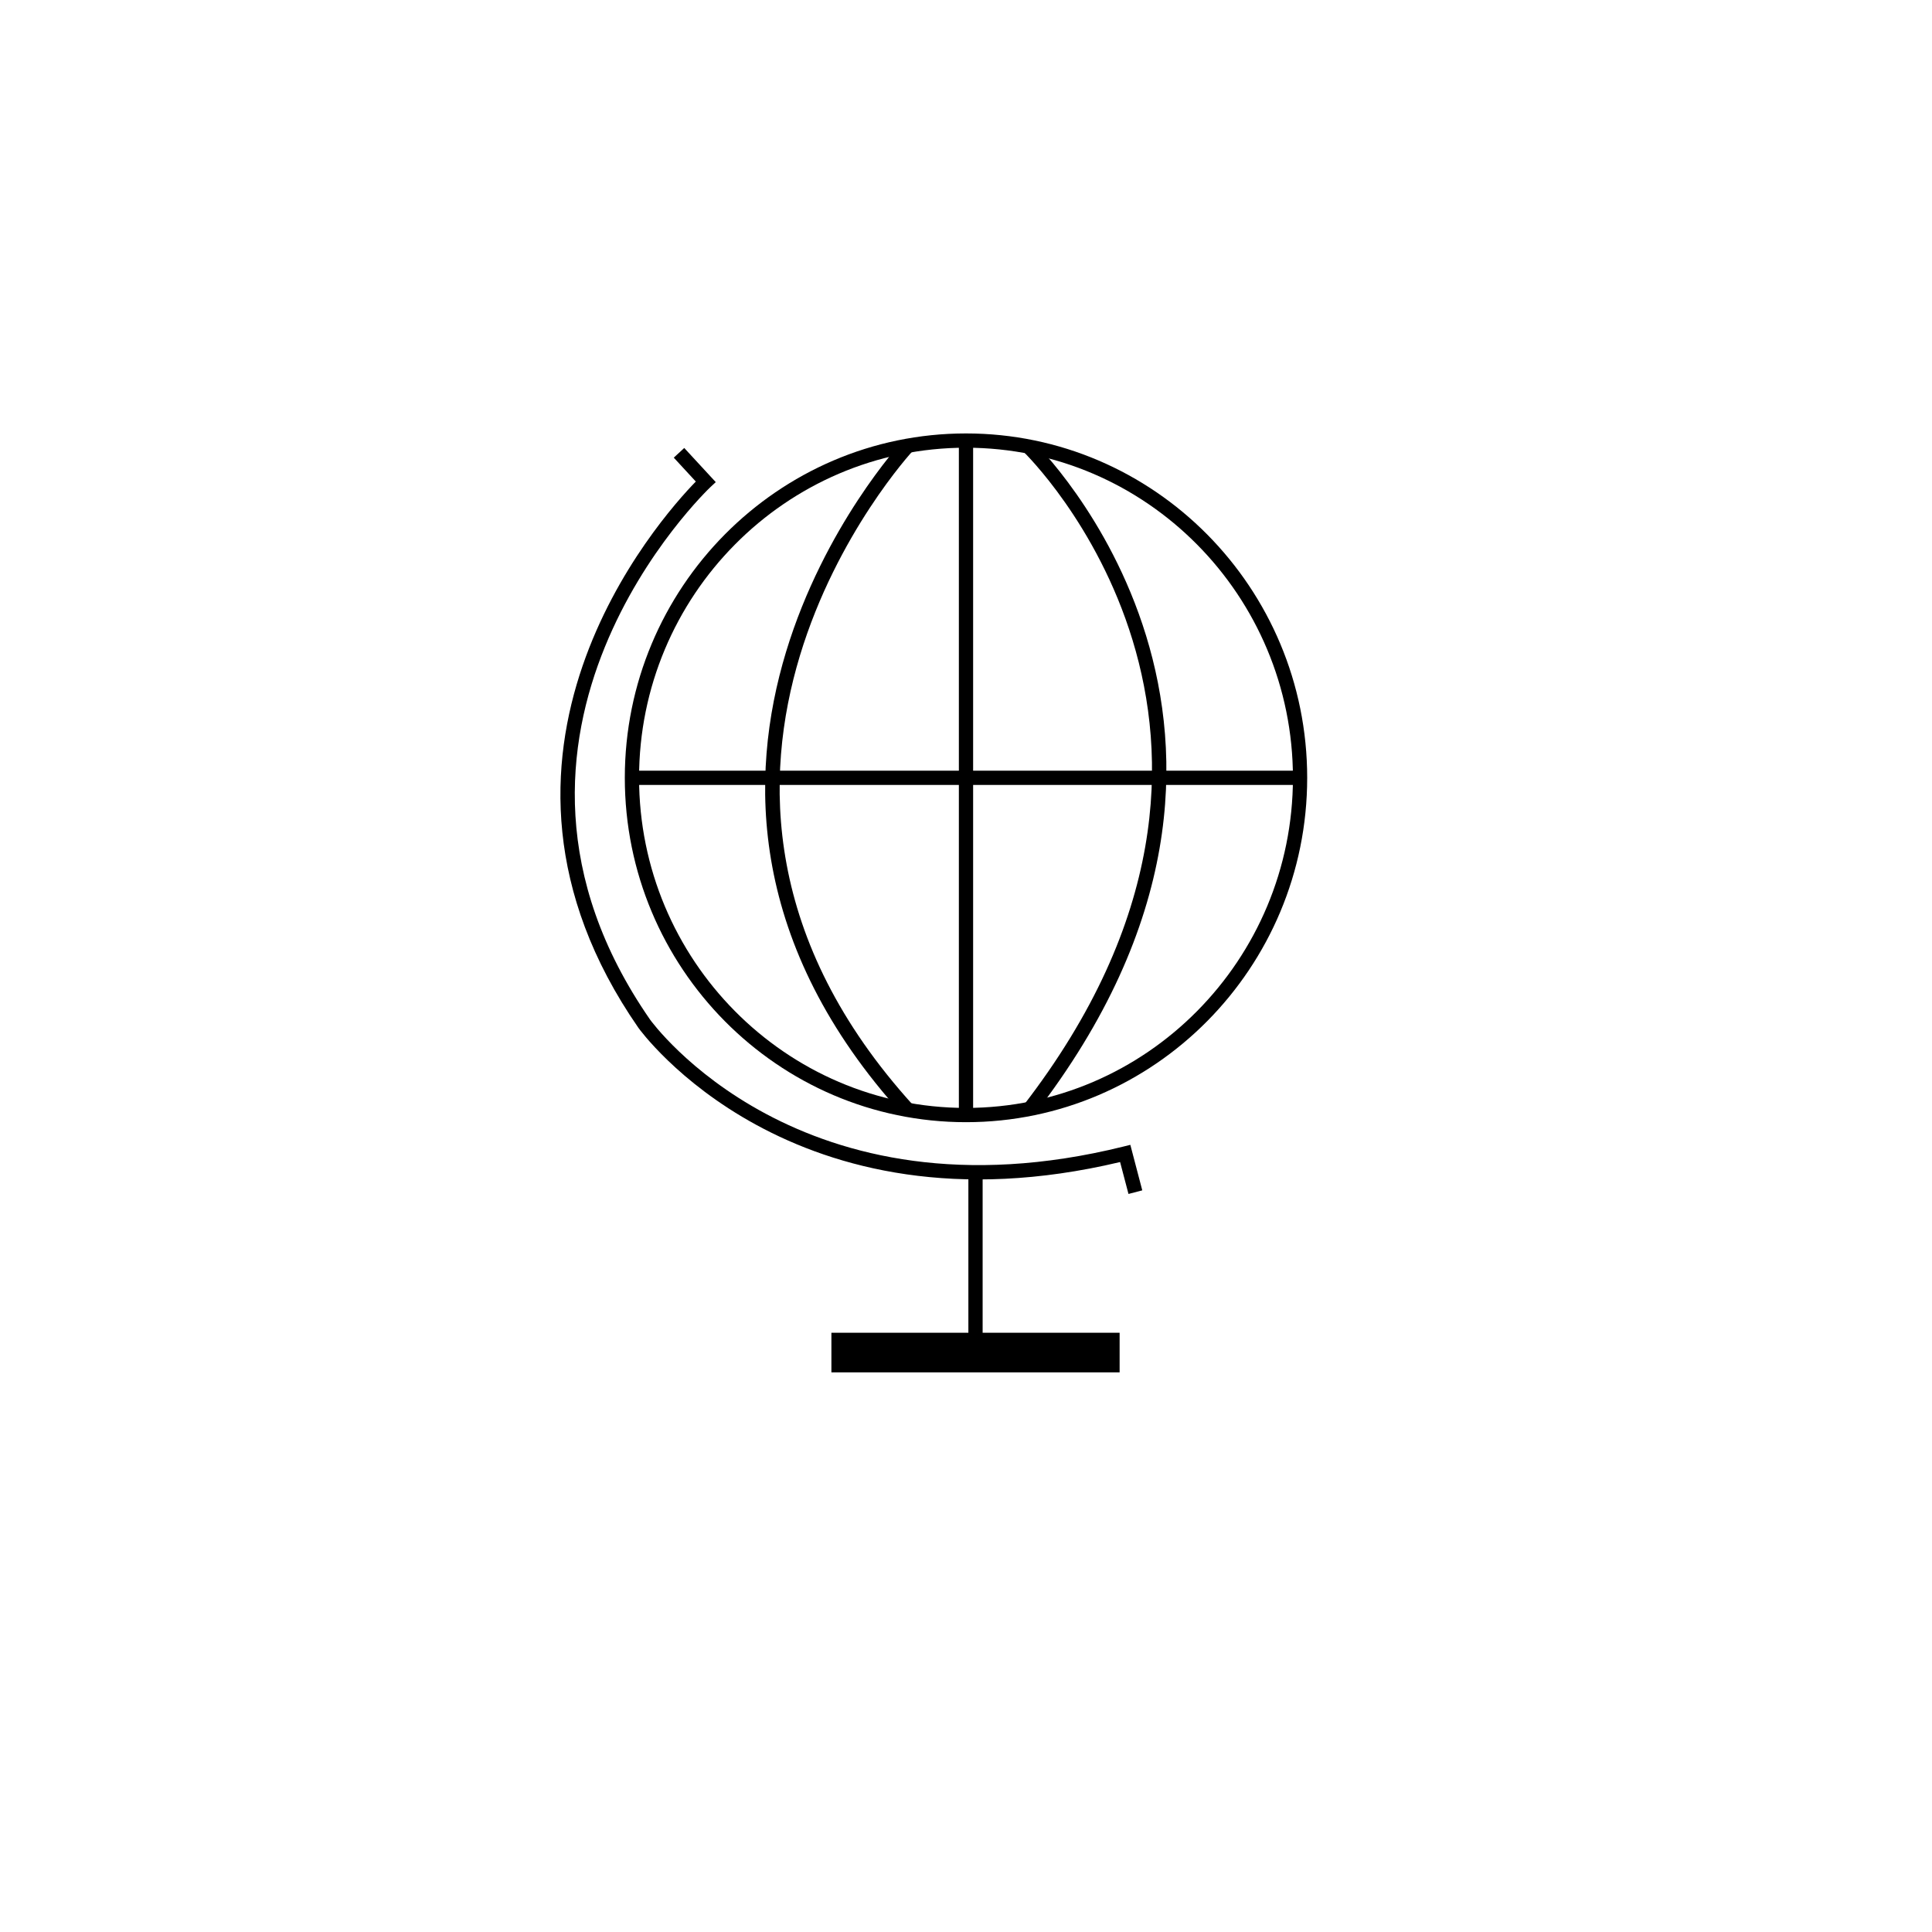<?xml version="1.0" encoding="UTF-8"?>
<!-- The Best Svg Icon site in the world: iconSvg.co, Visit us! https://iconsvg.co -->
<svg fill="#000000" width="800px" height="800px" version="1.1" viewBox="144 144 512 512" xmlns="http://www.w3.org/2000/svg">
 <g>
  <path d="m400 441.39c-49.855 0-90.418-40.941-90.418-91.262 0-50.32 40.562-91.262 90.418-91.262s90.418 40.941 90.418 91.262c0 50.324-40.562 91.262-90.418 91.262zm0-178.74c-47.77 0-86.641 39.246-86.641 87.48 0 48.238 38.867 87.48 86.641 87.48 47.77 0 86.641-39.246 86.641-87.48-0.004-48.238-38.871-87.48-86.641-87.48z"/>
  <path d="m398.11 260.76h3.777v178.74h-3.777z"/>
  <path d="m383.17 439.39c-81.5-89.812-0.809-177.67 0.023-178.54l2.75 2.59c-0.801 0.852-79.102 86.219 0.02 173.42z"/>
  <path d="m418.02 439.52-2.992-2.312c76.605-98.887 0.969-172.77 0.191-173.5l2.609-2.742c0.797 0.762 78.855 77 0.191 178.55z"/>
  <path d="m311.47 348.24h177.06v3.777h-177.06z"/>
  <path d="m443.06 460.41-2.223-8.457c-87.141 20.707-127.29-35.039-127.68-35.609-50.176-72.422 5.691-134.93 15.242-144.73l-5.844-6.332 2.777-2.562 8.352 9.047-1.375 1.281c-0.691 0.645-68.605 65.273-16.051 141.13 0.383 0.543 39.699 54.914 125.49 33.664l1.805-0.449 3.164 12.062z"/>
  <path d="m400.63 454.69h3.777v44.395h-3.777z"/>
  <path d="m366.22 499.08h72.598v6.715h-72.598z"/>
  <path d="m440.71 507.69h-76.379v-10.496h76.379zm-72.602-3.777h68.82v-2.938h-68.82z"/>
 </g>
</svg>